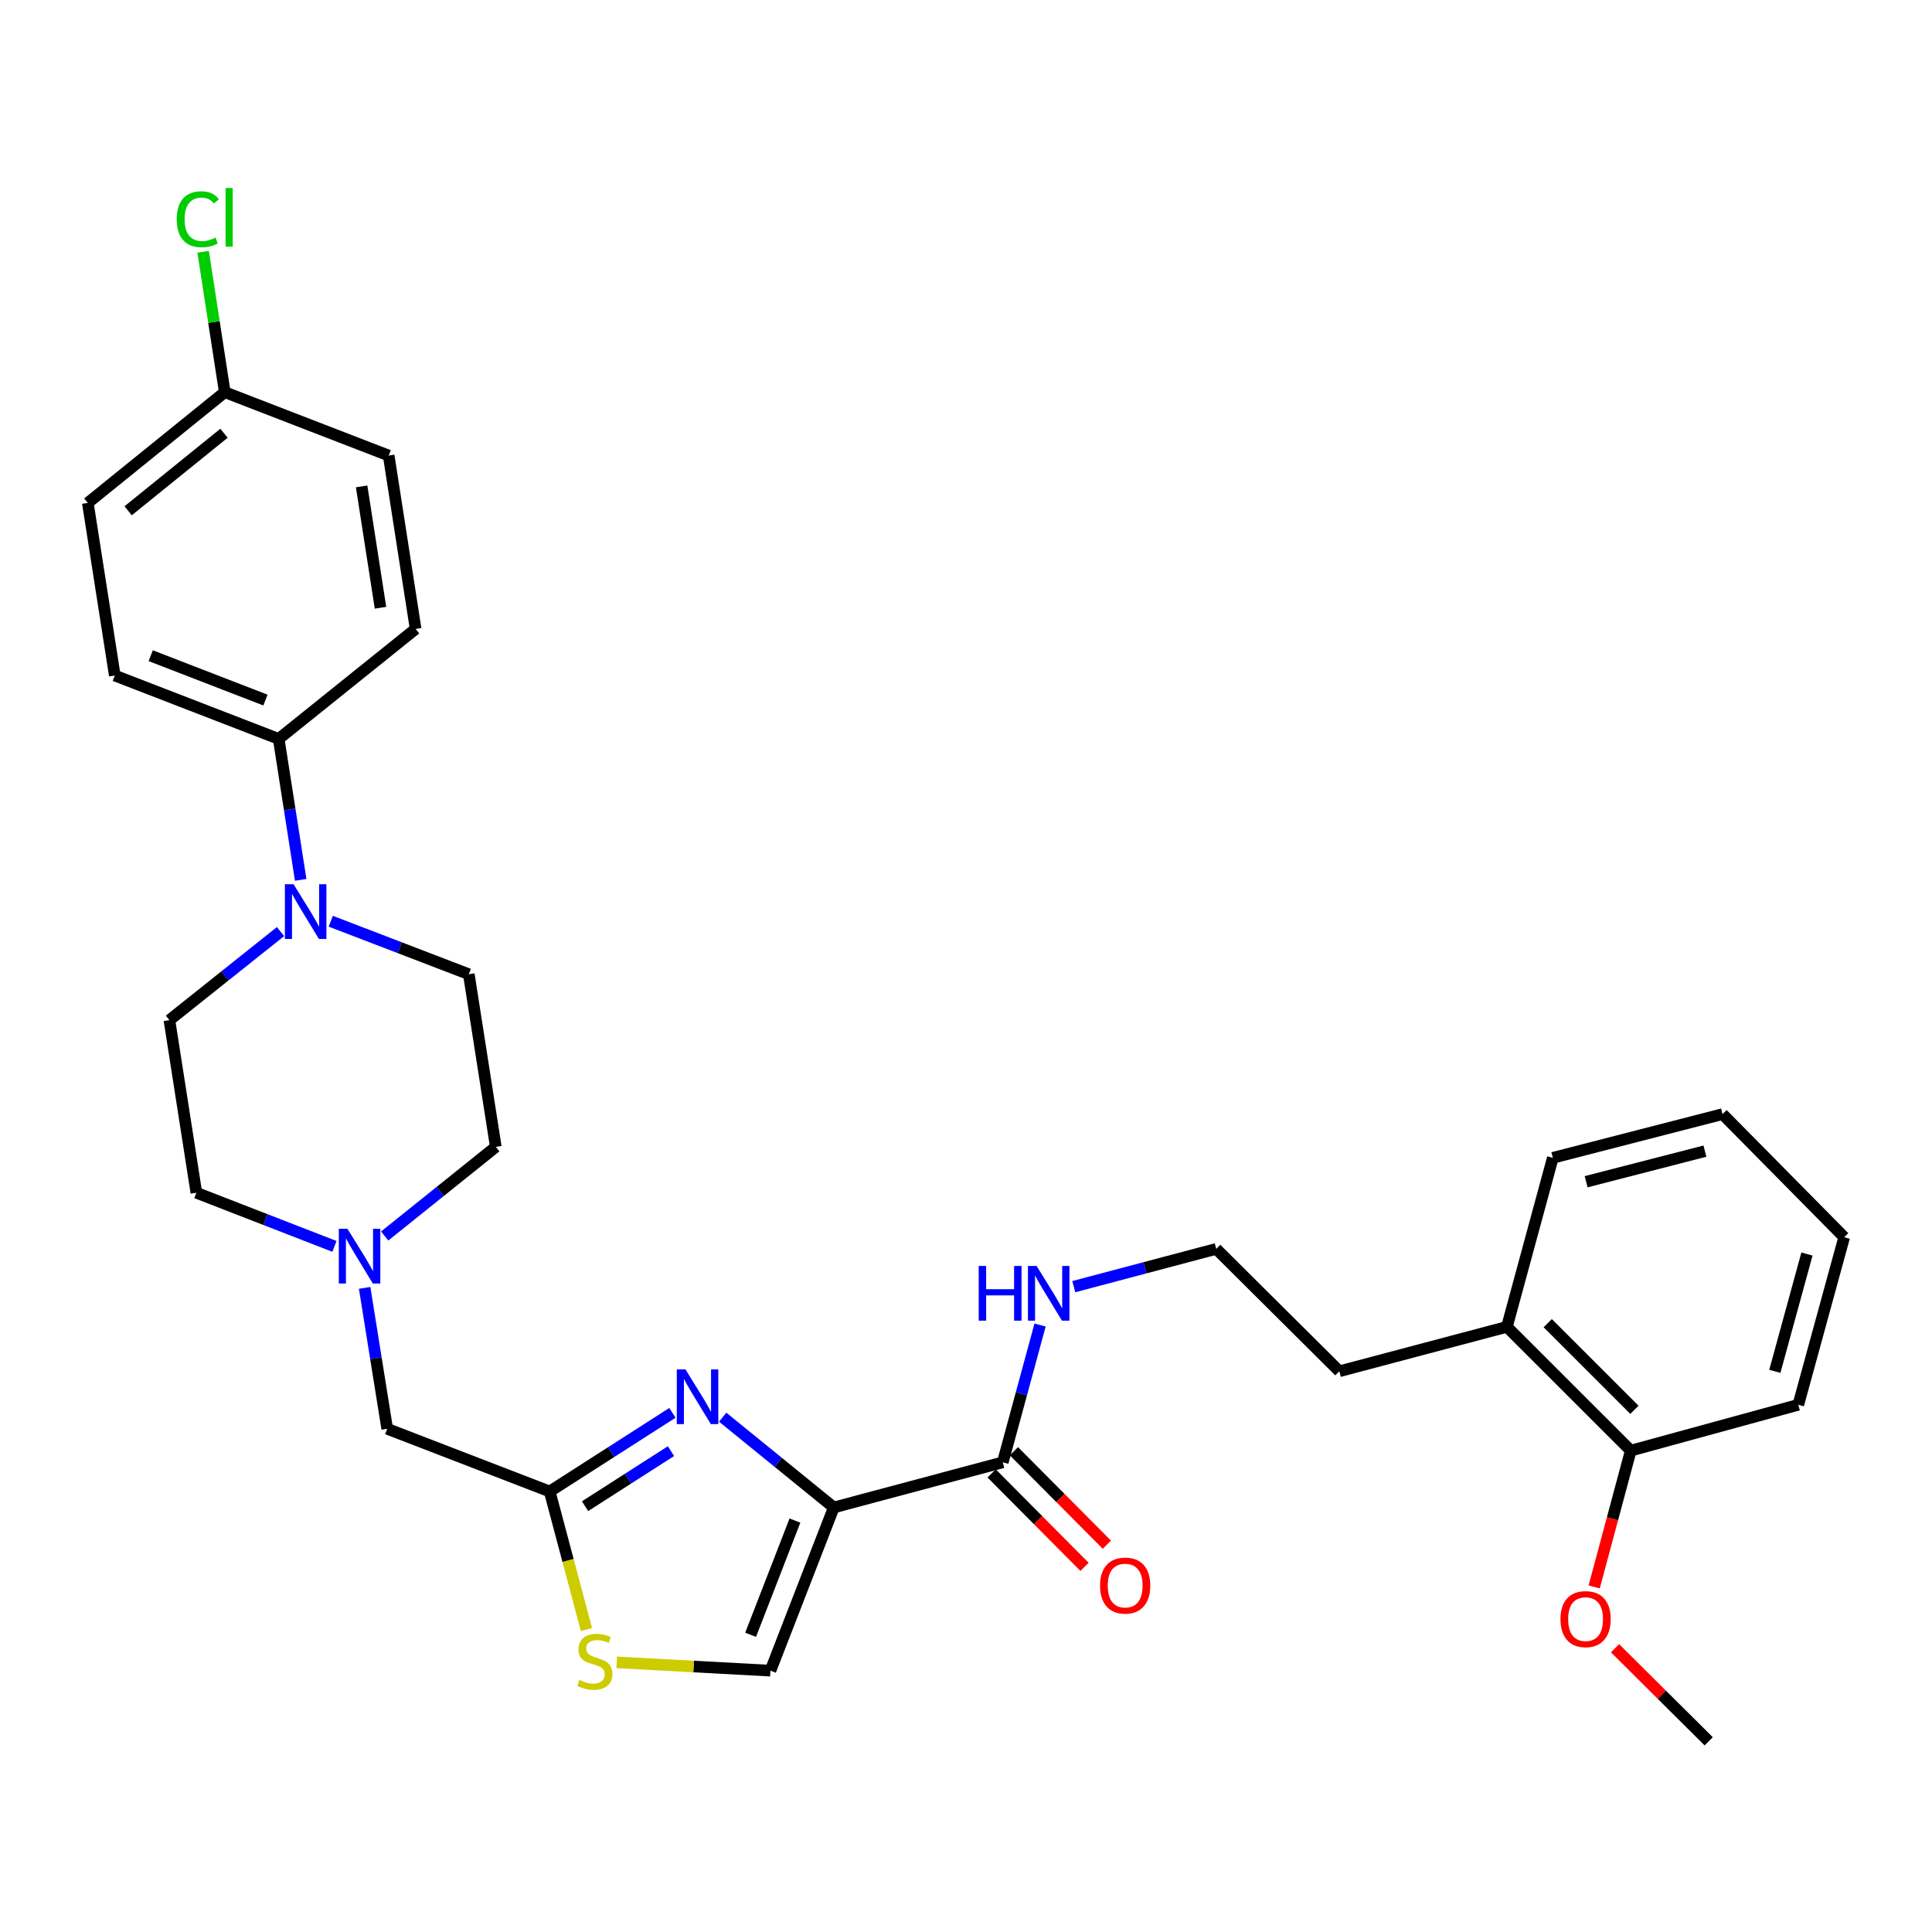 <?xml version='1.0' encoding='iso-8859-1'?>
<svg version='1.1' baseProfile='full'
              xmlns='http://www.w3.org/2000/svg'
                      xmlns:rdkit='http://www.rdkit.org/xml'
                      xmlns:xlink='http://www.w3.org/1999/xlink'
                  xml:space='preserve'
width='1000px' height='1000px' viewBox='0 0 1000 1000'>
<!-- END OF HEADER -->
<rect style='opacity:1.0;fill:#FFFFFF;stroke:none' width='1000' height='1000' x='0' y='0'> </rect>
<path class='bond-0' d='M 431.559,780.268 L 402.812,756.9' style='fill:none;fill-rule:evenodd;stroke:#000000;stroke-width:6px;stroke-linecap:butt;stroke-linejoin:miter;stroke-opacity:1' />
<path class='bond-0' d='M 402.812,756.9 L 374.066,733.531' style='fill:none;fill-rule:evenodd;stroke:#0000FF;stroke-width:6px;stroke-linecap:butt;stroke-linejoin:miter;stroke-opacity:1' />
<path class='bond-2' d='M 431.559,780.268 L 398.781,864.732' style='fill:none;fill-rule:evenodd;stroke:#000000;stroke-width:6px;stroke-linecap:butt;stroke-linejoin:miter;stroke-opacity:1' />
<path class='bond-2' d='M 411.46,787.046 L 388.516,846.171' style='fill:none;fill-rule:evenodd;stroke:#000000;stroke-width:6px;stroke-linecap:butt;stroke-linejoin:miter;stroke-opacity:1' />
<path class='bond-3' d='M 431.559,780.268 L 519.035,756.89' style='fill:none;fill-rule:evenodd;stroke:#000000;stroke-width:6px;stroke-linecap:butt;stroke-linejoin:miter;stroke-opacity:1' />
<path class='bond-1' d='M 348.042,731.291 L 316.279,751.64' style='fill:none;fill-rule:evenodd;stroke:#0000FF;stroke-width:6px;stroke-linecap:butt;stroke-linejoin:miter;stroke-opacity:1' />
<path class='bond-1' d='M 316.279,751.64 L 284.516,771.99' style='fill:none;fill-rule:evenodd;stroke:#000000;stroke-width:6px;stroke-linecap:butt;stroke-linejoin:miter;stroke-opacity:1' />
<path class='bond-1' d='M 347.298,751.108 L 325.064,765.352' style='fill:none;fill-rule:evenodd;stroke:#0000FF;stroke-width:6px;stroke-linecap:butt;stroke-linejoin:miter;stroke-opacity:1' />
<path class='bond-1' d='M 325.064,765.352 L 302.829,779.597' style='fill:none;fill-rule:evenodd;stroke:#000000;stroke-width:6px;stroke-linecap:butt;stroke-linejoin:miter;stroke-opacity:1' />
<path class='bond-8' d='M 284.516,771.99 L 200.423,739.547' style='fill:none;fill-rule:evenodd;stroke:#000000;stroke-width:6px;stroke-linecap:butt;stroke-linejoin:miter;stroke-opacity:1' />
<path class='bond-31' d='M 284.516,771.99 L 294.023,807.713' style='fill:none;fill-rule:evenodd;stroke:#000000;stroke-width:6px;stroke-linecap:butt;stroke-linejoin:miter;stroke-opacity:1' />
<path class='bond-31' d='M 294.023,807.713 L 303.531,843.436' style='fill:none;fill-rule:evenodd;stroke:#CCCC00;stroke-width:6px;stroke-linecap:butt;stroke-linejoin:miter;stroke-opacity:1' />
<path class='bond-5' d='M 398.781,864.732 L 359.015,862.586' style='fill:none;fill-rule:evenodd;stroke:#000000;stroke-width:6px;stroke-linecap:butt;stroke-linejoin:miter;stroke-opacity:1' />
<path class='bond-5' d='M 359.015,862.586 L 319.249,860.441' style='fill:none;fill-rule:evenodd;stroke:#CCCC00;stroke-width:6px;stroke-linecap:butt;stroke-linejoin:miter;stroke-opacity:1' />
<path class='bond-11' d='M 513.261,762.631 L 537.312,786.822' style='fill:none;fill-rule:evenodd;stroke:#000000;stroke-width:6px;stroke-linecap:butt;stroke-linejoin:miter;stroke-opacity:1' />
<path class='bond-11' d='M 537.312,786.822 L 561.362,811.014' style='fill:none;fill-rule:evenodd;stroke:#FF0000;stroke-width:6px;stroke-linecap:butt;stroke-linejoin:miter;stroke-opacity:1' />
<path class='bond-11' d='M 524.809,751.149 L 548.86,775.341' style='fill:none;fill-rule:evenodd;stroke:#000000;stroke-width:6px;stroke-linecap:butt;stroke-linejoin:miter;stroke-opacity:1' />
<path class='bond-11' d='M 548.86,775.341 L 572.911,799.533' style='fill:none;fill-rule:evenodd;stroke:#FF0000;stroke-width:6px;stroke-linecap:butt;stroke-linejoin:miter;stroke-opacity:1' />
<path class='bond-12' d='M 519.035,756.89 L 528.687,721.365' style='fill:none;fill-rule:evenodd;stroke:#000000;stroke-width:6px;stroke-linecap:butt;stroke-linejoin:miter;stroke-opacity:1' />
<path class='bond-12' d='M 528.687,721.365 L 538.339,685.84' style='fill:none;fill-rule:evenodd;stroke:#0000FF;stroke-width:6px;stroke-linecap:butt;stroke-linejoin:miter;stroke-opacity:1' />
<path class='bond-4' d='M 145.206,482.188 L 116.446,505.107' style='fill:none;fill-rule:evenodd;stroke:#0000FF;stroke-width:6px;stroke-linecap:butt;stroke-linejoin:miter;stroke-opacity:1' />
<path class='bond-4' d='M 116.446,505.107 L 87.686,528.025' style='fill:none;fill-rule:evenodd;stroke:#000000;stroke-width:6px;stroke-linecap:butt;stroke-linejoin:miter;stroke-opacity:1' />
<path class='bond-7' d='M 155.636,455.412 L 149.943,418.939' style='fill:none;fill-rule:evenodd;stroke:#0000FF;stroke-width:6px;stroke-linecap:butt;stroke-linejoin:miter;stroke-opacity:1' />
<path class='bond-7' d='M 149.943,418.939 L 144.249,382.466' style='fill:none;fill-rule:evenodd;stroke:#000000;stroke-width:6px;stroke-linecap:butt;stroke-linejoin:miter;stroke-opacity:1' />
<path class='bond-32' d='M 171.201,476.825 L 206.928,490.542' style='fill:none;fill-rule:evenodd;stroke:#0000FF;stroke-width:6px;stroke-linecap:butt;stroke-linejoin:miter;stroke-opacity:1' />
<path class='bond-32' d='M 206.928,490.542 L 242.655,504.258' style='fill:none;fill-rule:evenodd;stroke:#000000;stroke-width:6px;stroke-linecap:butt;stroke-linejoin:miter;stroke-opacity:1' />
<path class='bond-6' d='M 188.74,666.602 L 194.581,703.074' style='fill:none;fill-rule:evenodd;stroke:#0000FF;stroke-width:6px;stroke-linecap:butt;stroke-linejoin:miter;stroke-opacity:1' />
<path class='bond-6' d='M 194.581,703.074 L 200.423,739.547' style='fill:none;fill-rule:evenodd;stroke:#000000;stroke-width:6px;stroke-linecap:butt;stroke-linejoin:miter;stroke-opacity:1' />
<path class='bond-17' d='M 173.105,645.127 L 137.371,631.246' style='fill:none;fill-rule:evenodd;stroke:#0000FF;stroke-width:6px;stroke-linecap:butt;stroke-linejoin:miter;stroke-opacity:1' />
<path class='bond-17' d='M 137.371,631.246 L 101.637,617.365' style='fill:none;fill-rule:evenodd;stroke:#000000;stroke-width:6px;stroke-linecap:butt;stroke-linejoin:miter;stroke-opacity:1' />
<path class='bond-18' d='M 199.11,639.751 L 227.867,616.684' style='fill:none;fill-rule:evenodd;stroke:#0000FF;stroke-width:6px;stroke-linecap:butt;stroke-linejoin:miter;stroke-opacity:1' />
<path class='bond-18' d='M 227.867,616.684 L 256.623,593.617' style='fill:none;fill-rule:evenodd;stroke:#000000;stroke-width:6px;stroke-linecap:butt;stroke-linejoin:miter;stroke-opacity:1' />
<path class='bond-14' d='M 144.249,382.466 L 59.414,349.652' style='fill:none;fill-rule:evenodd;stroke:#000000;stroke-width:6px;stroke-linecap:butt;stroke-linejoin:miter;stroke-opacity:1' />
<path class='bond-14' d='M 137.399,362.356 L 78.014,339.386' style='fill:none;fill-rule:evenodd;stroke:#000000;stroke-width:6px;stroke-linecap:butt;stroke-linejoin:miter;stroke-opacity:1' />
<path class='bond-15' d='M 144.249,382.466 L 215.124,325.532' style='fill:none;fill-rule:evenodd;stroke:#000000;stroke-width:6px;stroke-linecap:butt;stroke-linejoin:miter;stroke-opacity:1' />
<path class='bond-9' d='M 242.655,504.258 L 256.623,593.617' style='fill:none;fill-rule:evenodd;stroke:#000000;stroke-width:6px;stroke-linecap:butt;stroke-linejoin:miter;stroke-opacity:1' />
<path class='bond-10' d='M 87.686,528.025 L 101.637,617.365' style='fill:none;fill-rule:evenodd;stroke:#000000;stroke-width:6px;stroke-linecap:butt;stroke-linejoin:miter;stroke-opacity:1' />
<path class='bond-23' d='M 555.785,665.97 L 592.652,656.193' style='fill:none;fill-rule:evenodd;stroke:#0000FF;stroke-width:6px;stroke-linecap:butt;stroke-linejoin:miter;stroke-opacity:1' />
<path class='bond-23' d='M 592.652,656.193 L 629.519,646.416' style='fill:none;fill-rule:evenodd;stroke:#000000;stroke-width:6px;stroke-linecap:butt;stroke-linejoin:miter;stroke-opacity:1' />
<path class='bond-13' d='M 844.08,750.847 L 779.972,686.775' style='fill:none;fill-rule:evenodd;stroke:#000000;stroke-width:6px;stroke-linecap:butt;stroke-linejoin:miter;stroke-opacity:1' />
<path class='bond-13' d='M 845.976,729.717 L 801.1,684.867' style='fill:none;fill-rule:evenodd;stroke:#000000;stroke-width:6px;stroke-linecap:butt;stroke-linejoin:miter;stroke-opacity:1' />
<path class='bond-24' d='M 844.08,750.847 L 834.611,786.121' style='fill:none;fill-rule:evenodd;stroke:#000000;stroke-width:6px;stroke-linecap:butt;stroke-linejoin:miter;stroke-opacity:1' />
<path class='bond-24' d='M 834.611,786.121 L 825.143,821.395' style='fill:none;fill-rule:evenodd;stroke:#FF0000;stroke-width:6px;stroke-linecap:butt;stroke-linejoin:miter;stroke-opacity:1' />
<path class='bond-26' d='M 844.08,750.847 L 930.797,727.116' style='fill:none;fill-rule:evenodd;stroke:#000000;stroke-width:6px;stroke-linecap:butt;stroke-linejoin:miter;stroke-opacity:1' />
<path class='bond-21' d='M 59.414,349.652 L 45.455,260.312' style='fill:none;fill-rule:evenodd;stroke:#000000;stroke-width:6px;stroke-linecap:butt;stroke-linejoin:miter;stroke-opacity:1' />
<path class='bond-20' d='M 215.124,325.532 L 201.183,235.794' style='fill:none;fill-rule:evenodd;stroke:#000000;stroke-width:6px;stroke-linecap:butt;stroke-linejoin:miter;stroke-opacity:1' />
<path class='bond-20' d='M 196.941,314.572 L 187.182,251.755' style='fill:none;fill-rule:evenodd;stroke:#000000;stroke-width:6px;stroke-linecap:butt;stroke-linejoin:miter;stroke-opacity:1' />
<path class='bond-16' d='M 779.972,686.775 L 693.237,709.773' style='fill:none;fill-rule:evenodd;stroke:#000000;stroke-width:6px;stroke-linecap:butt;stroke-linejoin:miter;stroke-opacity:1' />
<path class='bond-27' d='M 779.972,686.775 L 803.739,599.289' style='fill:none;fill-rule:evenodd;stroke:#000000;stroke-width:6px;stroke-linecap:butt;stroke-linejoin:miter;stroke-opacity:1' />
<path class='bond-19' d='M 116.339,202.989 L 201.183,235.794' style='fill:none;fill-rule:evenodd;stroke:#000000;stroke-width:6px;stroke-linecap:butt;stroke-linejoin:miter;stroke-opacity:1' />
<path class='bond-22' d='M 116.339,202.989 L 110.741,166.659' style='fill:none;fill-rule:evenodd;stroke:#000000;stroke-width:6px;stroke-linecap:butt;stroke-linejoin:miter;stroke-opacity:1' />
<path class='bond-22' d='M 110.741,166.659 L 105.144,130.329' style='fill:none;fill-rule:evenodd;stroke:#00CC00;stroke-width:6px;stroke-linecap:butt;stroke-linejoin:miter;stroke-opacity:1' />
<path class='bond-34' d='M 116.339,202.989 L 45.455,260.312' style='fill:none;fill-rule:evenodd;stroke:#000000;stroke-width:6px;stroke-linecap:butt;stroke-linejoin:miter;stroke-opacity:1' />
<path class='bond-34' d='M 115.946,224.25 L 66.327,264.376' style='fill:none;fill-rule:evenodd;stroke:#000000;stroke-width:6px;stroke-linecap:butt;stroke-linejoin:miter;stroke-opacity:1' />
<path class='bond-25' d='M 629.519,646.416 L 693.237,709.773' style='fill:none;fill-rule:evenodd;stroke:#000000;stroke-width:6px;stroke-linecap:butt;stroke-linejoin:miter;stroke-opacity:1' />
<path class='bond-28' d='M 835.939,853.121 L 860.18,877.211' style='fill:none;fill-rule:evenodd;stroke:#FF0000;stroke-width:6px;stroke-linecap:butt;stroke-linejoin:miter;stroke-opacity:1' />
<path class='bond-28' d='M 860.18,877.211 L 884.421,901.3' style='fill:none;fill-rule:evenodd;stroke:#000000;stroke-width:6px;stroke-linecap:butt;stroke-linejoin:miter;stroke-opacity:1' />
<path class='bond-33' d='M 930.797,727.116 L 954.545,640.381' style='fill:none;fill-rule:evenodd;stroke:#000000;stroke-width:6px;stroke-linecap:butt;stroke-linejoin:miter;stroke-opacity:1' />
<path class='bond-33' d='M 918.652,709.805 L 935.276,649.091' style='fill:none;fill-rule:evenodd;stroke:#000000;stroke-width:6px;stroke-linecap:butt;stroke-linejoin:miter;stroke-opacity:1' />
<path class='bond-30' d='M 803.739,599.289 L 891.577,576.662' style='fill:none;fill-rule:evenodd;stroke:#000000;stroke-width:6px;stroke-linecap:butt;stroke-linejoin:miter;stroke-opacity:1' />
<path class='bond-30' d='M 820.977,611.665 L 882.464,595.826' style='fill:none;fill-rule:evenodd;stroke:#000000;stroke-width:6px;stroke-linecap:butt;stroke-linejoin:miter;stroke-opacity:1' />
<path class='bond-29' d='M 954.545,640.381 L 891.577,576.662' style='fill:none;fill-rule:evenodd;stroke:#000000;stroke-width:6px;stroke-linecap:butt;stroke-linejoin:miter;stroke-opacity:1' />
<path  class='atom-1' d='M 354.794 708.794
L 364.074 723.794
Q 364.994 725.274, 366.474 727.954
Q 367.954 730.634, 368.034 730.794
L 368.034 708.794
L 371.794 708.794
L 371.794 737.114
L 367.914 737.114
L 357.954 720.714
Q 356.794 718.794, 355.554 716.594
Q 354.354 714.394, 353.994 713.714
L 353.994 737.114
L 350.314 737.114
L 350.314 708.794
L 354.794 708.794
' fill='#0000FF'/>
<path  class='atom-5' d='M 151.94 457.673
L 161.22 472.673
Q 162.14 474.153, 163.62 476.833
Q 165.1 479.513, 165.18 479.673
L 165.18 457.673
L 168.94 457.673
L 168.94 485.993
L 165.06 485.993
L 155.1 469.593
Q 153.94 467.673, 152.7 465.473
Q 151.5 463.273, 151.14 462.593
L 151.14 485.993
L 147.46 485.993
L 147.46 457.673
L 151.94 457.673
' fill='#0000FF'/>
<path  class='atom-6' d='M 299.893 869.548
Q 300.213 869.668, 301.533 870.228
Q 302.853 870.788, 304.293 871.148
Q 305.773 871.468, 307.213 871.468
Q 309.893 871.468, 311.453 870.188
Q 313.013 868.868, 313.013 866.588
Q 313.013 865.028, 312.213 864.068
Q 311.453 863.108, 310.253 862.588
Q 309.053 862.068, 307.053 861.468
Q 304.533 860.708, 303.013 859.988
Q 301.533 859.268, 300.453 857.748
Q 299.413 856.228, 299.413 853.668
Q 299.413 850.108, 301.813 847.908
Q 304.253 845.708, 309.053 845.708
Q 312.333 845.708, 316.053 847.268
L 315.133 850.348
Q 311.733 848.948, 309.173 848.948
Q 306.413 848.948, 304.893 850.108
Q 303.373 851.228, 303.413 853.188
Q 303.413 854.708, 304.173 855.628
Q 304.973 856.548, 306.093 857.068
Q 307.253 857.588, 309.173 858.188
Q 311.733 858.988, 313.253 859.788
Q 314.773 860.588, 315.853 862.228
Q 316.973 863.828, 316.973 866.588
Q 316.973 870.508, 314.333 872.628
Q 311.733 874.708, 307.373 874.708
Q 304.853 874.708, 302.933 874.148
Q 301.053 873.628, 298.813 872.708
L 299.893 869.548
' fill='#CCCC00'/>
<path  class='atom-7' d='M 179.85 636.019
L 189.13 651.019
Q 190.05 652.499, 191.53 655.179
Q 193.01 657.859, 193.09 658.019
L 193.09 636.019
L 196.85 636.019
L 196.85 664.339
L 192.97 664.339
L 183.01 647.939
Q 181.85 646.019, 180.61 643.819
Q 179.41 641.619, 179.05 640.939
L 179.05 664.339
L 175.37 664.339
L 175.37 636.019
L 179.85 636.019
' fill='#0000FF'/>
<path  class='atom-12' d='M 569.383 820.689
Q 569.383 813.889, 572.743 810.089
Q 576.103 806.289, 582.383 806.289
Q 588.663 806.289, 592.023 810.089
Q 595.383 813.889, 595.383 820.689
Q 595.383 827.569, 591.983 831.489
Q 588.583 835.369, 582.383 835.369
Q 576.143 835.369, 572.743 831.489
Q 569.383 827.609, 569.383 820.689
M 582.383 832.169
Q 586.703 832.169, 589.023 829.289
Q 591.383 826.369, 591.383 820.689
Q 591.383 815.129, 589.023 812.329
Q 586.703 809.489, 582.383 809.489
Q 578.063 809.489, 575.703 812.289
Q 573.383 815.089, 573.383 820.689
Q 573.383 826.409, 575.703 829.289
Q 578.063 832.169, 582.383 832.169
' fill='#FF0000'/>
<path  class='atom-13' d='M 506.582 655.253
L 510.422 655.253
L 510.422 667.293
L 524.902 667.293
L 524.902 655.253
L 528.742 655.253
L 528.742 683.573
L 524.902 683.573
L 524.902 670.493
L 510.422 670.493
L 510.422 683.573
L 506.582 683.573
L 506.582 655.253
' fill='#0000FF'/>
<path  class='atom-13' d='M 536.542 655.253
L 545.822 670.253
Q 546.742 671.733, 548.222 674.413
Q 549.702 677.093, 549.782 677.253
L 549.782 655.253
L 553.542 655.253
L 553.542 683.573
L 549.662 683.573
L 539.702 667.173
Q 538.542 665.253, 537.302 663.053
Q 536.102 660.853, 535.742 660.173
L 535.742 683.573
L 532.062 683.573
L 532.062 655.253
L 536.542 655.253
' fill='#0000FF'/>
<path  class='atom-23' d='M 91.477 113.48
Q 91.477 106.44, 94.757 102.76
Q 98.077 99.04, 104.357 99.04
Q 110.197 99.04, 113.317 103.16
L 110.677 105.32
Q 108.397 102.32, 104.357 102.32
Q 100.077 102.32, 97.797 105.2
Q 95.557 108.04, 95.557 113.48
Q 95.557 119.08, 97.877 121.96
Q 100.237 124.84, 104.797 124.84
Q 107.917 124.84, 111.557 122.96
L 112.677 125.96
Q 111.197 126.92, 108.957 127.48
Q 106.717 128.04, 104.237 128.04
Q 98.077 128.04, 94.757 124.28
Q 91.477 120.52, 91.477 113.48
' fill='#00CC00'/>
<path  class='atom-23' d='M 116.757 97.32
L 120.437 97.32
L 120.437 127.68
L 116.757 127.68
L 116.757 97.32
' fill='#00CC00'/>
<path  class='atom-25' d='M 807.693 838.05
Q 807.693 831.25, 811.053 827.45
Q 814.413 823.65, 820.693 823.65
Q 826.973 823.65, 830.333 827.45
Q 833.693 831.25, 833.693 838.05
Q 833.693 844.93, 830.293 848.85
Q 826.893 852.73, 820.693 852.73
Q 814.453 852.73, 811.053 848.85
Q 807.693 844.97, 807.693 838.05
M 820.693 849.53
Q 825.013 849.53, 827.333 846.65
Q 829.693 843.73, 829.693 838.05
Q 829.693 832.49, 827.333 829.69
Q 825.013 826.85, 820.693 826.85
Q 816.373 826.85, 814.013 829.65
Q 811.693 832.45, 811.693 838.05
Q 811.693 843.77, 814.013 846.65
Q 816.373 849.53, 820.693 849.53
' fill='#FF0000'/>
</svg>
